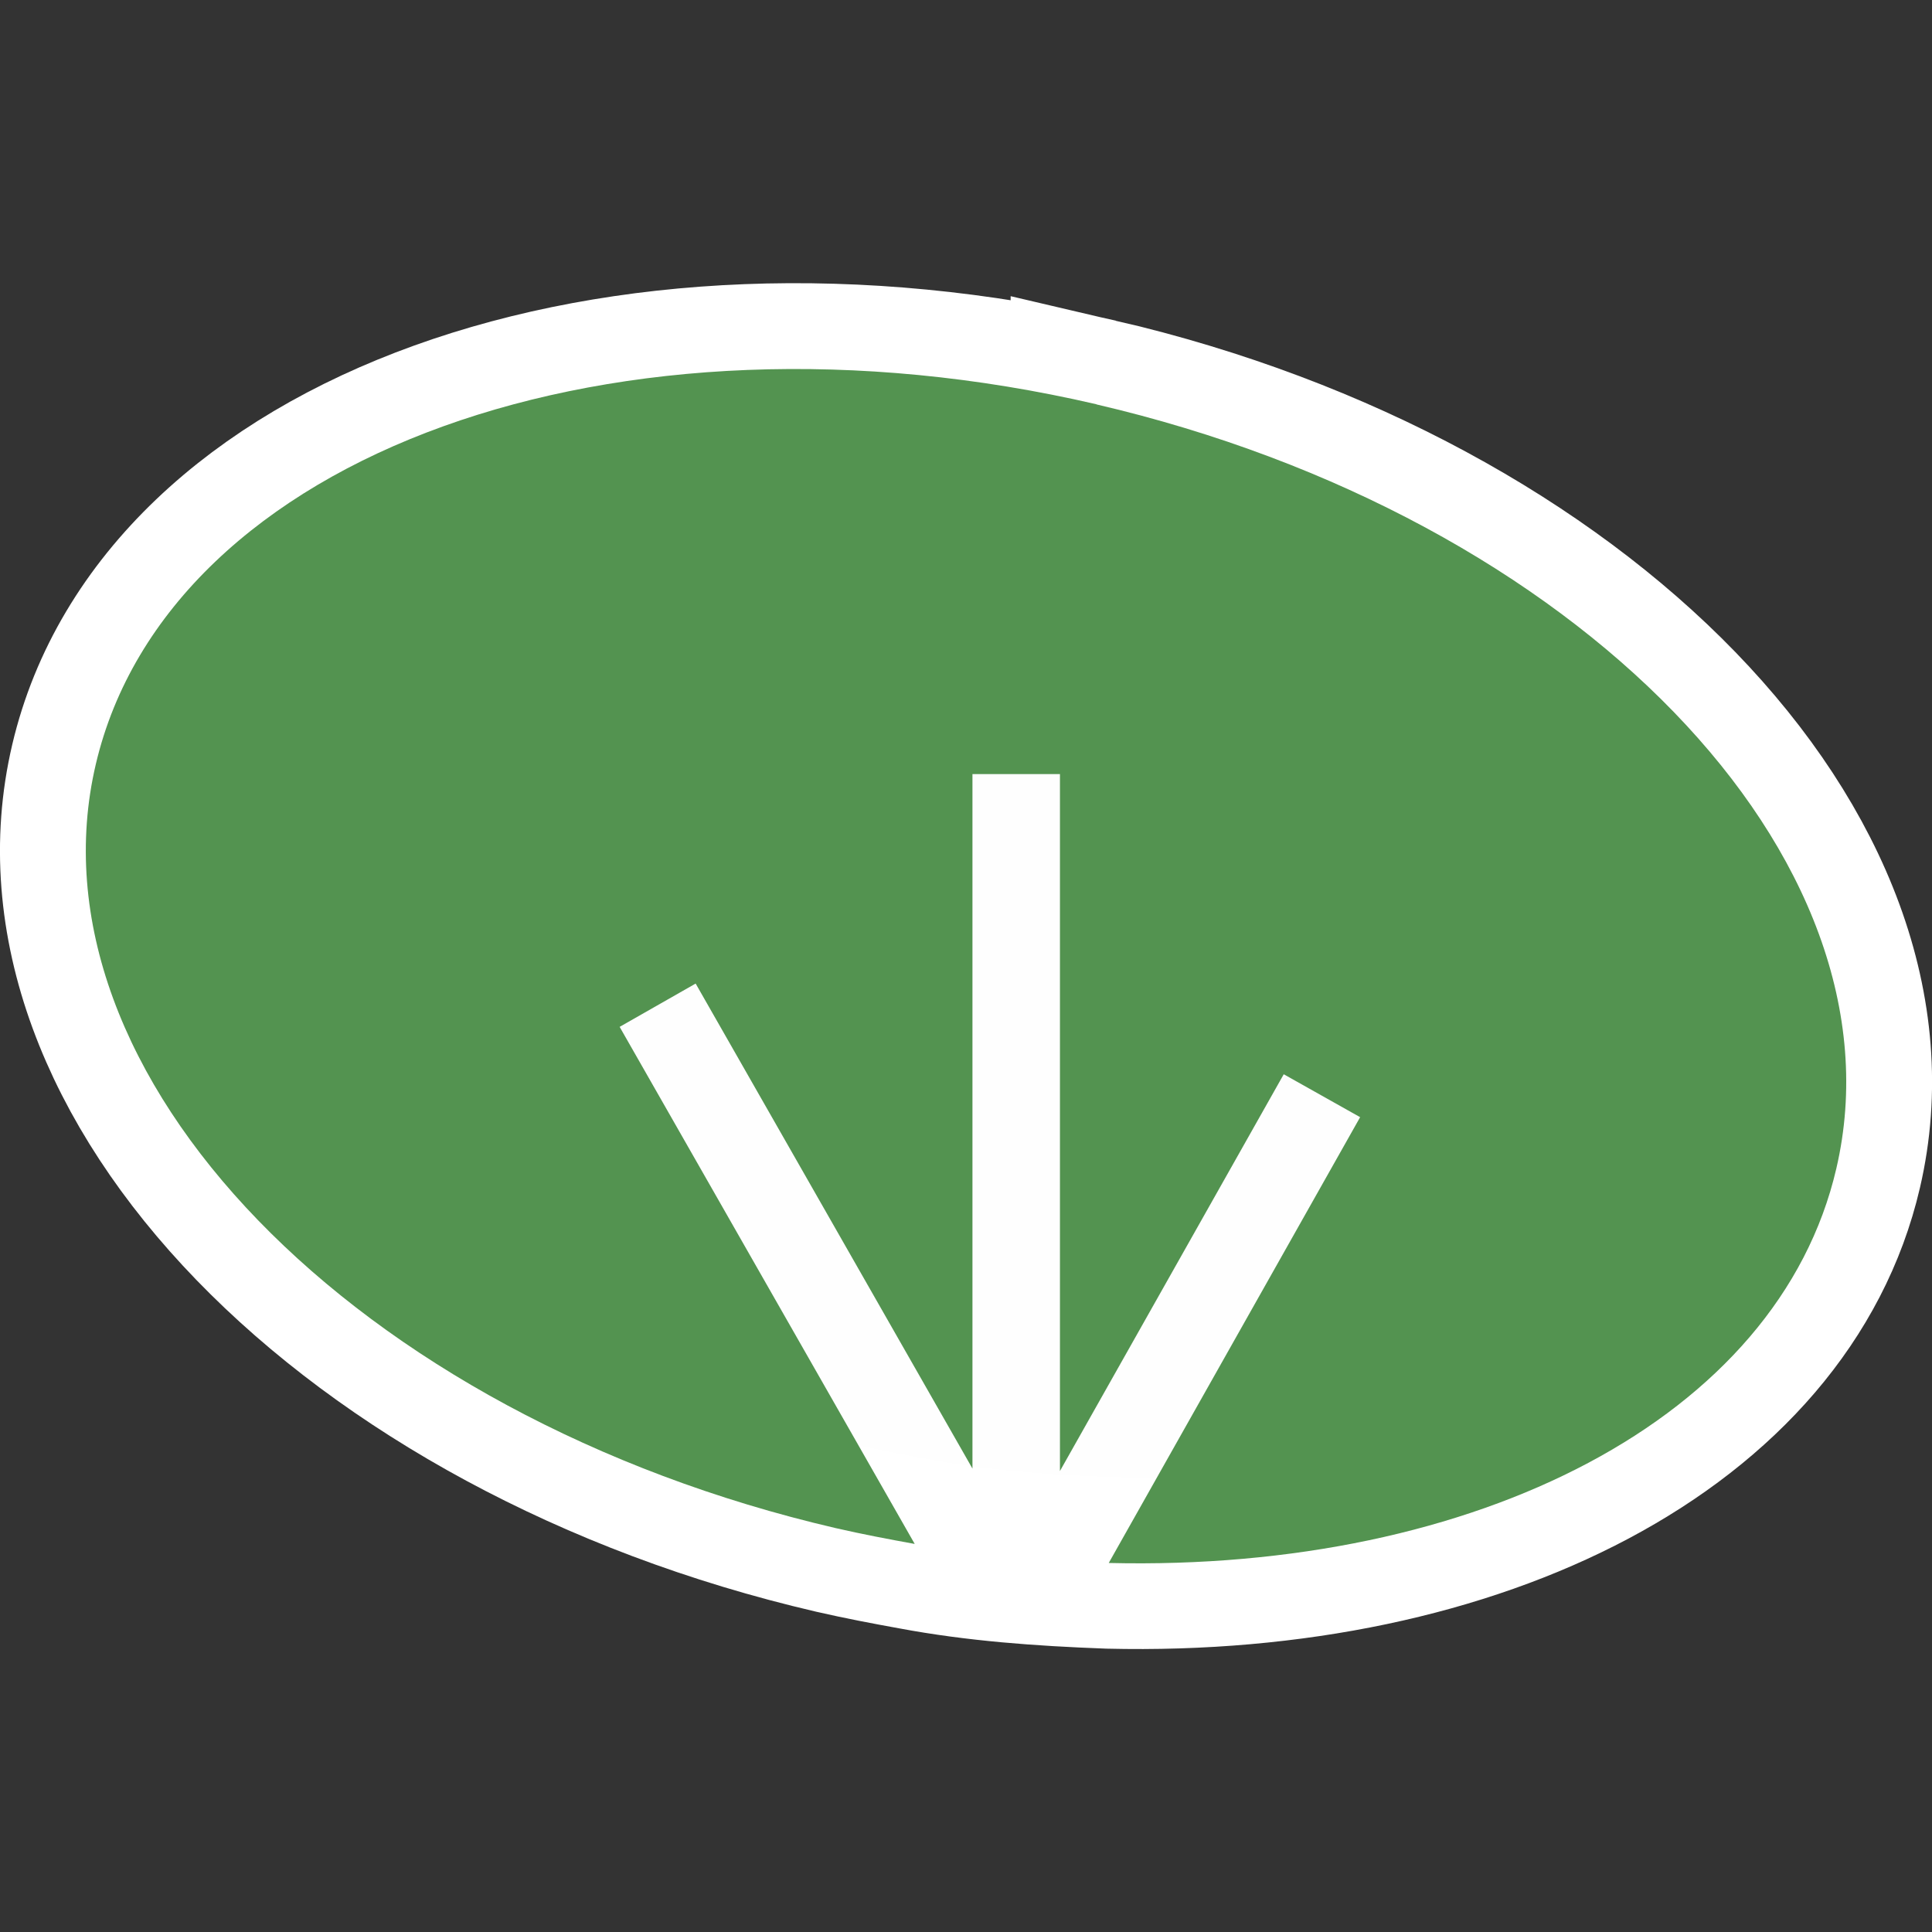 <?xml version="1.0" encoding="UTF-8" standalone="no"?>
<svg
   xmlns:dc="http://purl.org/dc/elements/1.1/"
   xmlns:cc="http://creativecommons.org/ns#"
   xmlns:rdf="http://www.w3.org/1999/02/22-rdf-syntax-ns#"
   xmlns:svg="http://www.w3.org/2000/svg"
   xmlns="http://www.w3.org/2000/svg"
   id="svg869"
   version="1.1"
   viewBox="0 0 15.125 15.125"
   height="15.125mm"
   width="15.125mm">
  <rect x="0" y="0" width="15.125" height="15.125" fill="#333333" stroke="none"/>
  <defs
     id="defs863">
    <style
       id="style1455">.cls-1{fill:#539350;}.cls-2{font-size:19.8px;fill:#221f20;font-family:2MASSJ1808-Normal, &quot;2MASS J1808&quot;;}.cls-3{letter-spacing:0em;}.cls-4{letter-spacing:-0.02em;}</style>
  </defs>
  <g
     transform="translate(-79.416,-173.527)"
     id="layer1-3"
     style="fill:#fefefe;fill-opacity:1;stroke:#ffffff;stroke-width:1.344;stroke-miterlimit:4;stroke-dasharray:none;stroke-opacity:1">
    <path
       style="fill:#fefefe;fill-opacity:1;stroke:#ffffff;stroke-width:1.344;stroke-miterlimit:4;stroke-dasharray:none;stroke-opacity:1"
       class="cls-1"
       d="m 88,176.692 c -3.762,-0.873 -7.265,0.394 -7.834,2.818 -0.569,2.424 2.029,5.106 5.792,5.98 0.209,0.048 0.415,0.087 0.619,0.124 0.493,0.092 0.984,0.128 1.519,0.148 2.873,0.069 5.241,-1.13 5.696,-3.088 0.566,-2.429 -2.027,-5.106 -5.792,-5.982 z"
       id="path8-6" />
  </g>
  <g
     transform="translate(-75.157,-173.245)"
     id="layer1">
    <path
       style="fill:#539350;stroke-width:0.265"
       class="cls-1"
       d="m 83.741,176.41 c -3.762,-0.873 -7.265,0.394 -7.834,2.818 -0.569,2.424 2.029,5.106 5.792,5.98 0.209,0.048 0.415,0.087 0.619,0.124 l -2.31,-4.048 0.595,-0.339 2.167,3.797 v -5.437 h 0.685 v 5.456 l 1.752,-3.106 0.598,0.336 -1.968,3.49 c 2.873,0.069 5.241,-1.13 5.696,-3.088 0.566,-2.429 -2.027,-5.106 -5.792,-5.982 z"
       id="path8" />
  </g>
</svg>
